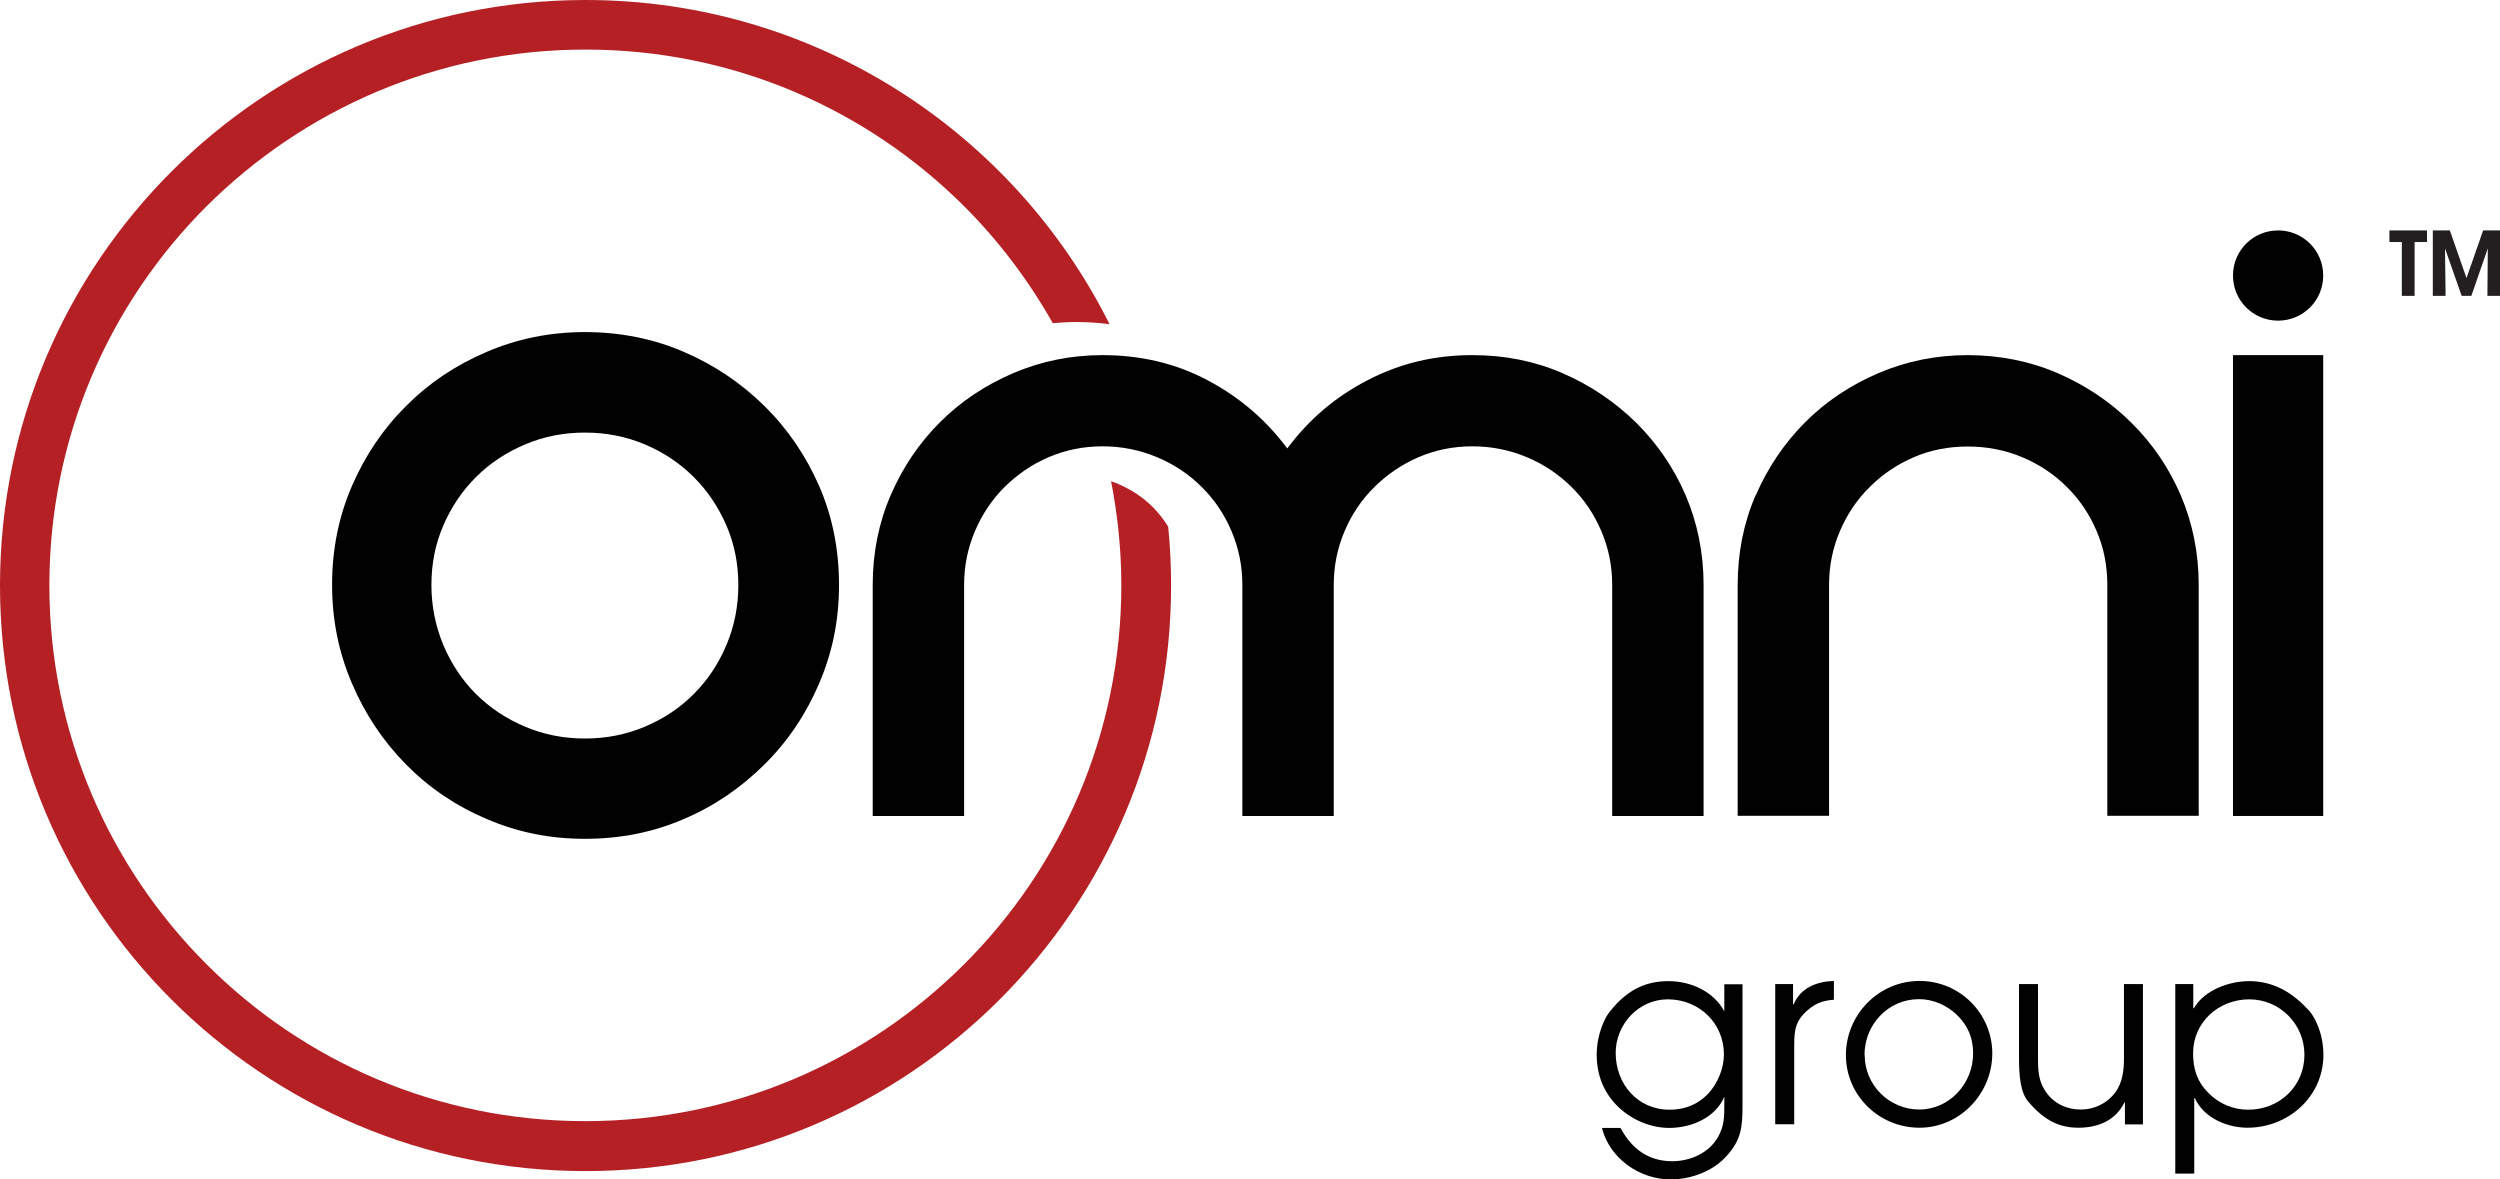 <?xml version="1.0" encoding="UTF-8"?><svg id="a" xmlns="http://www.w3.org/2000/svg" viewBox="0 0 129.11 60.91"><defs><style>.b{fill:#010101;}.c{fill:#b52025;}.d{fill:#231f20;}</style></defs><path class="b" d="M17.15,30.21c0-1.83,.34-3.52,1.02-5.1,.68-1.57,1.61-2.96,2.8-4.14,1.18-1.19,2.57-2.12,4.17-2.8,1.59-.68,3.28-1.02,5.07-1.02s3.53,.34,5.1,1.02c1.58,.68,2.96,1.61,4.17,2.8,1.2,1.18,2.14,2.57,2.83,4.14,.68,1.57,1.02,3.27,1.02,5.1s-.34,3.48-1.02,5.07c-.68,1.6-1.62,3-2.83,4.2-1.21,1.2-2.59,2.15-4.17,2.82-1.57,.68-3.27,1.02-5.1,1.02s-3.48-.34-5.07-1.02c-1.6-.68-2.99-1.62-4.17-2.82-1.19-1.21-2.12-2.6-2.8-4.2-.68-1.59-1.02-3.28-1.02-5.07m5.13,0c0,1.09,.21,2.12,.61,3.09,.41,.97,.97,1.82,1.69,2.54,.72,.72,1.57,1.28,2.54,1.69,.97,.41,2,.61,3.09,.61s2.12-.2,3.09-.61c.97-.41,1.82-.97,2.53-1.69,.72-.72,1.28-1.56,1.69-2.54,.41-.97,.61-2,.61-3.09s-.2-2.11-.61-3.06c-.41-.95-.97-1.79-1.69-2.51-.72-.72-1.56-1.28-2.53-1.69-.97-.41-2-.61-3.09-.61s-2.12,.2-3.09,.61c-.97,.41-1.82,.97-2.54,1.69-.72,.72-1.28,1.55-1.69,2.51-.41,.95-.61,1.97-.61,3.06"/><path class="b" d="M76.05,18.34c1.66,0,3.21,.31,4.64,.93,1.43,.62,2.69,1.47,3.79,2.54,1.09,1.08,1.95,2.33,2.57,3.76,.61,1.43,.93,2.98,.93,4.64v11.93h-4.72v-11.93c0-.99-.19-1.91-.56-2.78-.37-.87-.88-1.63-1.54-2.28-.66-.65-1.42-1.17-2.31-1.54-.88-.37-1.82-.56-2.81-.56s-1.92,.19-2.78,.56c-.86,.37-1.62,.89-2.28,1.54-.66,.65-1.17,1.41-1.54,2.28-.37,.87-.56,1.79-.56,2.78v11.93h-4.72v-11.93c0-.99-.19-1.91-.56-2.78-.37-.87-.88-1.63-1.54-2.28-.65-.65-1.42-1.17-2.31-1.54-.88-.37-1.82-.56-2.81-.56s-1.92,.19-2.78,.56c-.87,.37-1.62,.89-2.28,1.54-.65,.65-1.16,1.41-1.53,2.28-.37,.87-.56,1.79-.56,2.78v11.93h-4.72v-11.93c0-1.66,.31-3.21,.93-4.64,.62-1.43,1.46-2.68,2.54-3.76,1.08-1.08,2.34-1.92,3.79-2.54,1.45-.62,2.98-.93,4.61-.93,1.98,0,3.79,.43,5.43,1.3,1.64,.87,3.01,2.04,4.11,3.52,1.1-1.48,2.47-2.66,4.14-3.52,1.66-.87,3.46-1.3,5.4-1.3"/><path class="c" d="M57.73,24.98c-.11-.04-.23-.09-.35-.13,.34,1.74,.53,3.54,.53,5.38,0,7.64-3.1,14.56-8.11,19.56-5.01,5.01-11.92,8.11-19.57,8.11s-14.56-3.09-19.57-8.11c-5.01-5.01-8.11-11.92-8.11-19.56,0-7.65,3.1-14.56,8.11-19.57C15.68,5.66,22.59,2.56,30.24,2.56s14.56,3.1,19.57,8.11c1.78,1.78,3.31,3.81,4.56,6.02,.39-.03,.78-.06,1.18-.06,.59,0,1.18,.04,1.75,.11C52.34,6.82,42.08,0,30.24,0,13.54,0,0,13.54,0,30.24s13.54,30.24,30.24,30.24c16.7,0,30.24-13.54,30.24-30.24,0-1.03-.05-2.04-.15-3.04-.23-.37-.49-.71-.8-1.02-.51-.5-1.09-.89-1.79-1.19"/><path class="b" d="M90.68,25.57c.62-1.43,1.47-2.68,2.54-3.76,1.08-1.08,2.34-1.92,3.79-2.54,1.45-.62,2.99-.93,4.61-.93s3.21,.31,4.64,.93c1.43,.62,2.7,1.46,3.79,2.54,1.1,1.08,1.95,2.33,2.57,3.76,.61,1.43,.93,2.98,.93,4.64v11.92h-4.72v-11.92c0-.99-.18-1.92-.55-2.78-.37-.87-.88-1.63-1.54-2.28-.65-.65-1.42-1.17-2.31-1.54-.88-.37-1.82-.55-2.81-.55s-1.92,.18-2.78,.55c-.86,.37-1.62,.88-2.28,1.54-.66,.65-1.17,1.41-1.54,2.28-.37,.86-.56,1.79-.56,2.78v11.92h-4.72v-11.92c0-1.66,.31-3.21,.93-4.64"/><rect class="b" x="115.32" y="18.34" width="4.66" height="23.8"/><path class="b" d="M119.98,14.23c0,1.29-1.04,2.33-2.33,2.33s-2.33-1.04-2.33-2.33,1.04-2.33,2.33-2.33,2.33,1.04,2.33,2.33"/><path class="b" d="M89.99,57.04c0,1.13-.04,1.82-.85,2.69-.7,.77-1.83,1.18-2.86,1.18-1.59,0-3.15-1.07-3.55-2.66h.96c.57,1.07,1.43,1.72,2.67,1.72,.93,0,1.9-.42,2.37-1.26,.32-.57,.32-1.03,.32-1.67v-.4c-.46,1.09-1.71,1.61-2.84,1.61-.96,0-1.92-.41-2.61-1.06-.77-.73-1.14-1.66-1.14-2.72s.43-1.95,.69-2.24c.95-1.21,1.97-1.56,3.01-1.56,1.15,0,2.33,.52,2.89,1.56v-1.4h.94v6.22Zm-6.55-2.66c0,1.6,1.13,2.93,2.78,2.93,.77,0,1.44-.25,1.99-.82,.49-.52,.82-1.31,.82-2.03,0-1.63-1.29-2.85-2.9-2.85-1.51,0-2.69,1.29-2.69,2.77"/><path class="b" d="M91.67,50.82h.93v1.05h.03c.36-.86,1.19-1.18,2.08-1.21v.97c-.53,.04-.9,.16-1.31,.5-.68,.57-.74,1.06-.74,1.88v4.05h-.98v-7.25Z"/><path class="b" d="M102.89,54.4c0,2.07-1.67,3.84-3.76,3.84s-3.8-1.67-3.8-3.75,1.68-3.83,3.8-3.83,3.76,1.72,3.76,3.74m-6.59,.09c0,1.55,1.27,2.81,2.82,2.81s2.78-1.33,2.78-2.9c0-.8-.27-1.44-.85-2-.52-.49-1.22-.8-1.94-.8-1.6,0-2.82,1.31-2.82,2.89"/><path class="b" d="M110.67,58.07h-.93v-1.13h-.03c-.45,.93-1.37,1.3-2.37,1.3-.93,0-1.72-.33-2.55-1.3-.44-.46-.52-1.34-.52-2.29v-3.83h.98v3.83c0,.56,.02,1.11,.32,1.6,.4,.69,1.1,1.05,1.9,1.05,.7,0,1.35-.32,1.78-.89,.37-.52,.44-1.14,.44-1.76v-3.83h.98v7.25Z"/><path class="b" d="M113.27,50.82v1.25h.03c.54-.94,1.82-1.4,2.86-1.4s2.04,.41,2.97,1.4c.44,.4,.86,1.35,.86,2.41,0,2.16-1.82,3.76-3.92,3.76-1.07,0-2.27-.52-2.72-1.53h-.03v3.9h-.98v-9.79h.93Zm5.74,3.65c0-1.58-1.27-2.86-2.85-2.86s-2.9,1.18-2.9,2.78c0,.8,.2,1.46,.77,2.03,.54,.57,1.29,.89,2.07,.89,1.62,0,2.91-1.21,2.91-2.84"/><polygon class="d" points="125.34 11.9 125.34 12.5 124.7 12.5 124.7 15.28 124.04 15.28 124.04 12.5 123.4 12.5 123.4 11.9 125.34 11.9"/><polygon class="d" points="126.3 15.28 125.64 15.28 125.64 11.9 126.52 11.9 127.38 14.36 128.24 11.9 129.11 11.9 129.11 15.28 128.46 15.28 128.48 12.83 127.63 15.28 127.13 15.28 126.27 12.83 126.3 15.28"/></svg>